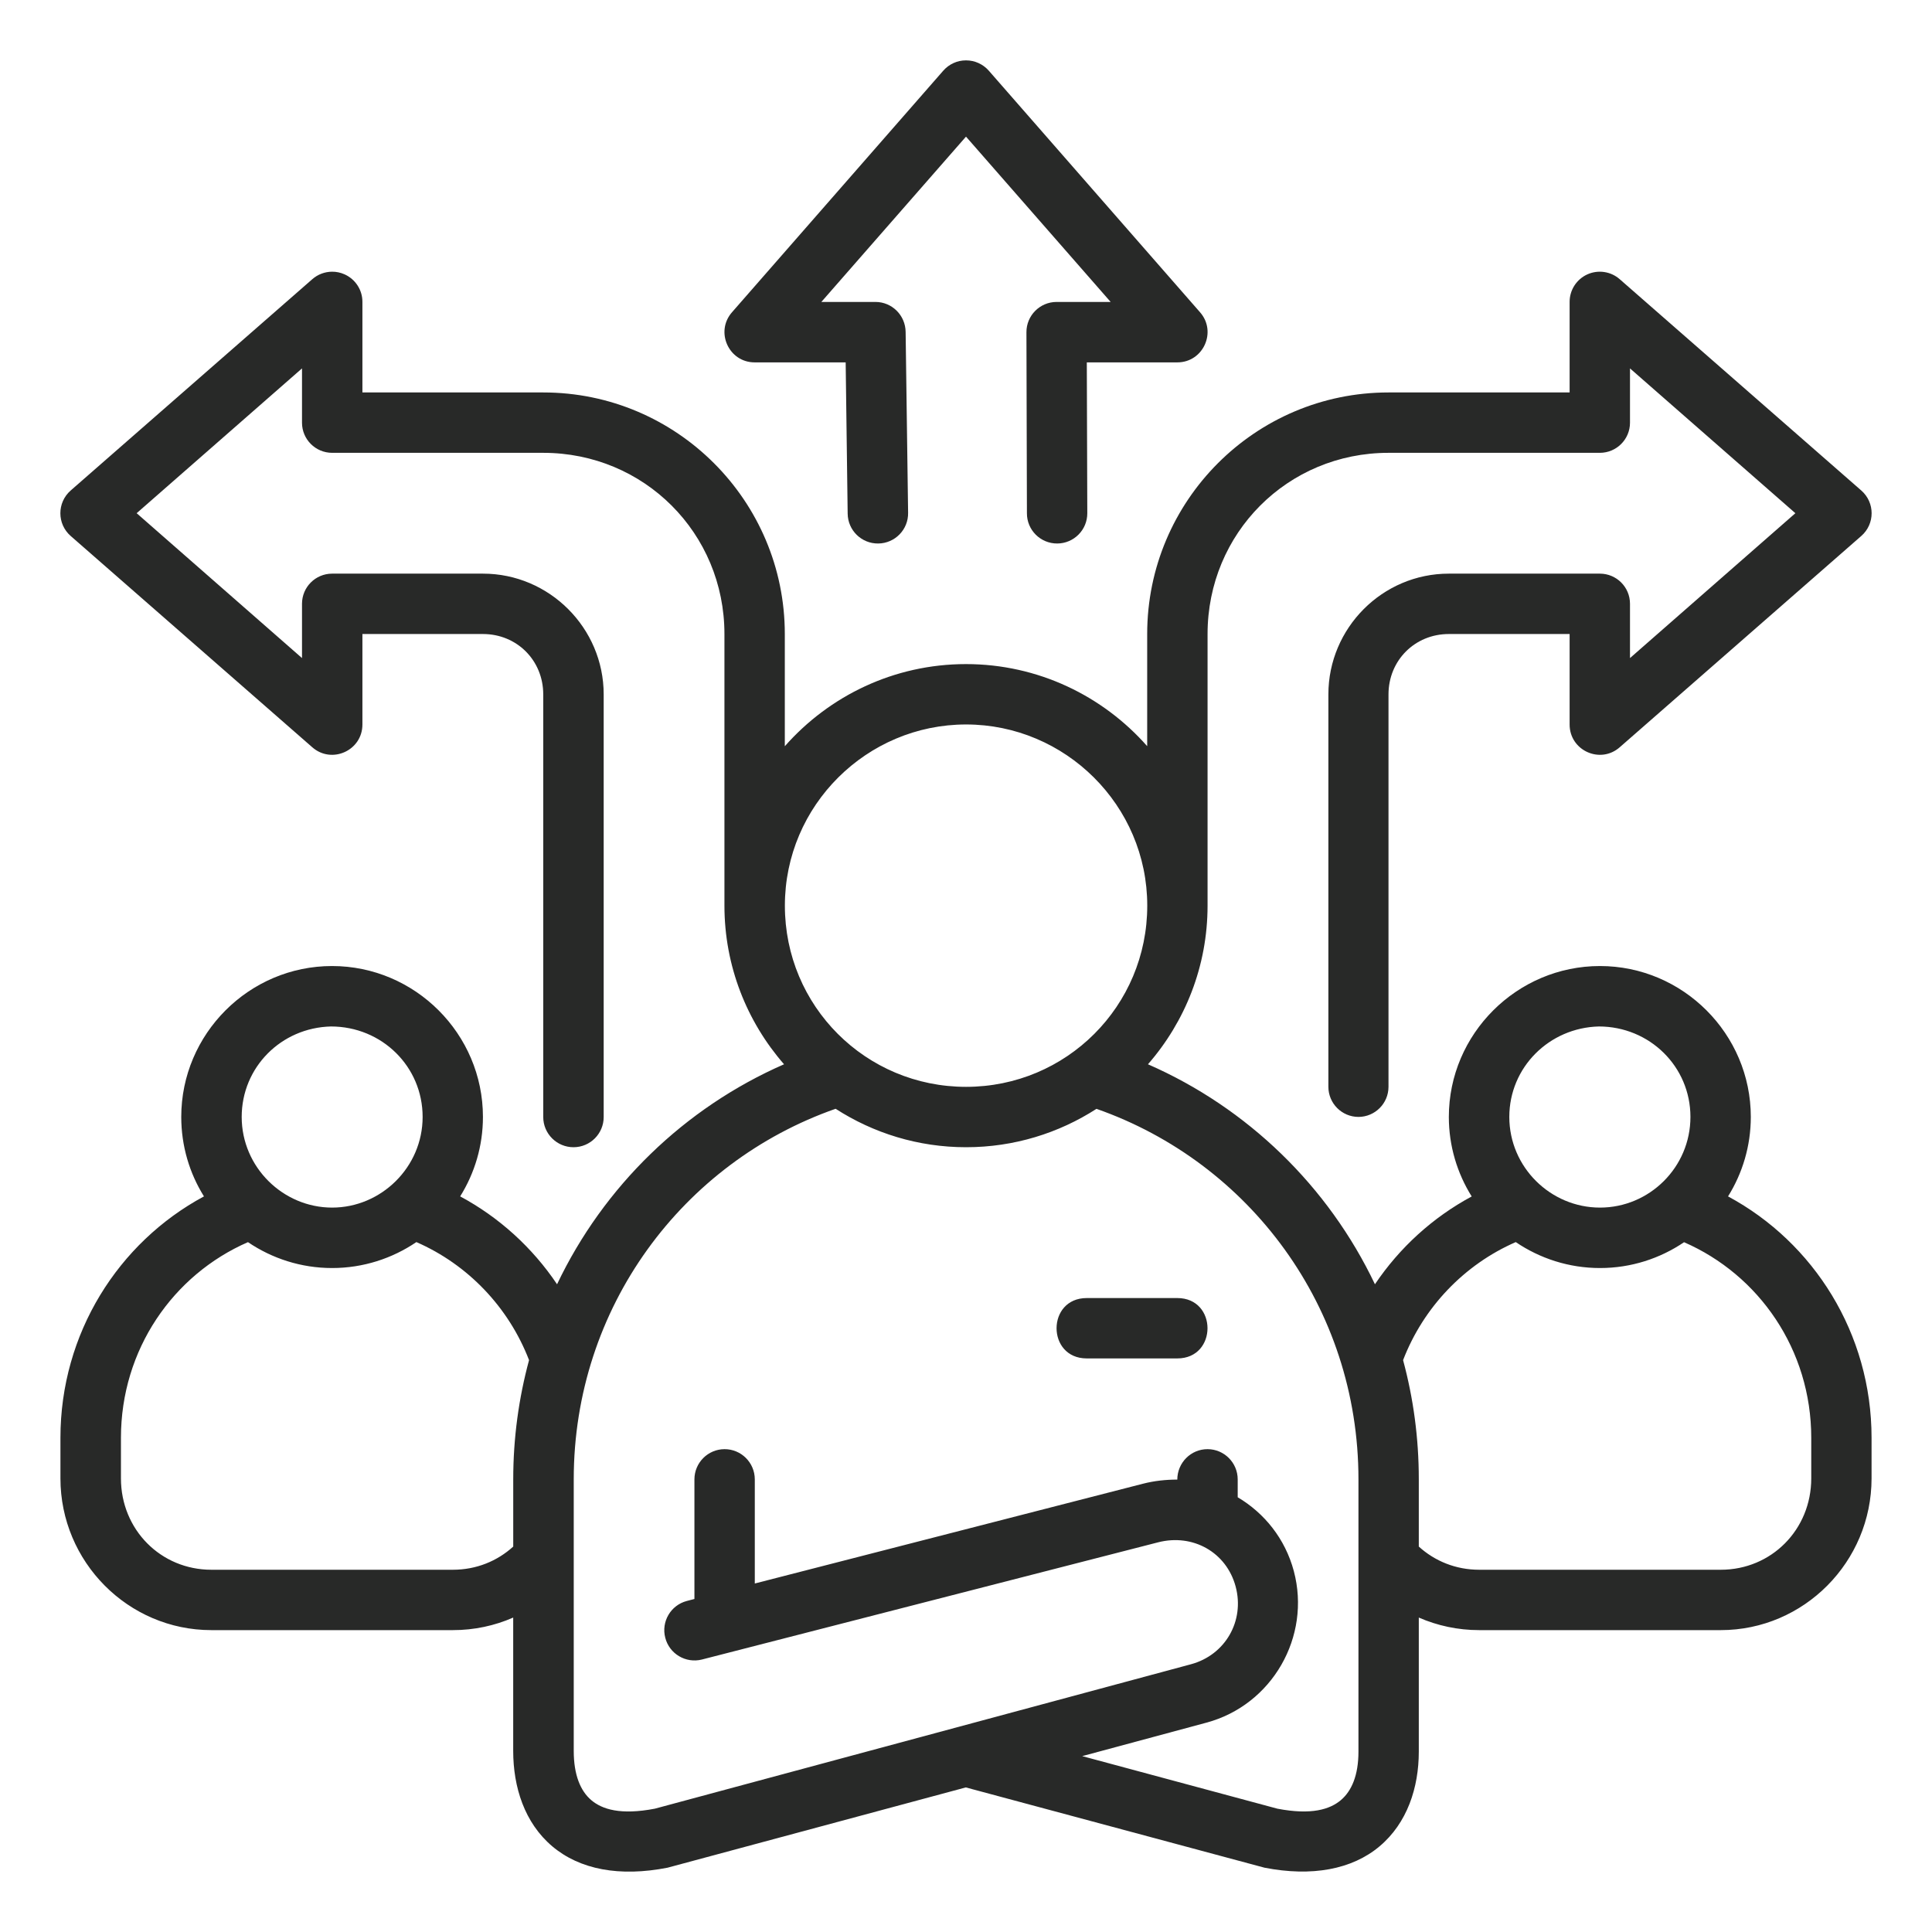 <svg width="60" height="60" viewBox="0 0 60 60" fill="none" xmlns="http://www.w3.org/2000/svg">
<path d="M30 1.875C29.73 1.874 29.474 1.991 29.295 2.194L22.734 9.696C22.201 10.302 22.632 11.256 23.439 11.254H26.263L26.325 15.953C26.332 16.471 26.756 16.885 27.274 16.879C27.794 16.874 28.212 16.446 28.202 15.925L28.125 10.306C28.118 9.793 27.704 9.379 27.191 9.377H25.508L30 4.243L34.492 9.377H32.811C32.293 9.379 31.875 9.8 31.877 10.318L31.892 15.938C31.889 16.459 32.312 16.881 32.833 16.879C33.35 16.877 33.769 16.456 33.767 15.938L33.752 11.254H36.561C37.368 11.256 37.801 10.302 37.267 9.696L30.707 2.194C30.528 1.991 30.27 1.874 30 1.875ZM10.309 8.438C10.088 8.44 9.87 8.52 9.697 8.672L2.195 15.233C1.768 15.607 1.768 16.271 2.195 16.645L9.697 23.206C10.304 23.74 11.257 23.307 11.255 22.499V19.69H14.998C16.053 19.69 16.871 20.51 16.871 21.565V34.687C16.869 35.208 17.294 35.63 17.814 35.628C18.332 35.626 18.75 35.205 18.748 34.687V21.565C18.748 19.504 17.059 17.814 14.998 17.815H10.312C9.797 17.817 9.38 18.233 9.379 18.749V20.437L4.244 15.938L9.379 11.441V13.129C9.38 13.644 9.797 14.061 10.312 14.063H16.871C20.004 14.063 22.498 16.557 22.498 19.69V28.126C22.498 30.007 23.198 31.732 24.349 33.052C21.255 34.406 18.748 36.843 17.3 39.884C16.535 38.746 15.504 37.806 14.291 37.155C14.739 36.437 14.998 35.591 14.998 34.687C14.998 32.109 12.89 30.001 10.312 30.001C7.735 30.001 5.629 32.109 5.629 34.687C5.629 35.59 5.886 36.437 6.334 37.155C3.674 38.586 1.877 41.412 1.877 44.654V45.912C1.877 48.504 3.979 50.625 6.563 50.625H14.064C14.73 50.625 15.363 50.487 15.938 50.235V54.377C15.938 55.503 16.292 56.612 17.15 57.338C18.008 58.063 19.242 58.294 20.731 58.003L29.994 55.51L39.271 58.003C40.738 58.289 41.987 58.061 42.845 57.338C43.703 56.615 44.062 55.517 44.062 54.397V50.235C44.639 50.486 45.272 50.625 45.938 50.625H53.439C56.023 50.625 58.123 48.504 58.123 45.912V44.654C58.123 41.412 56.326 38.586 53.666 37.155C54.114 36.437 54.373 35.59 54.373 34.687C54.373 32.109 52.265 30.001 49.688 30.001C47.11 30.001 44.995 32.109 44.995 34.687C44.995 35.591 45.256 36.438 45.705 37.157C44.494 37.808 43.465 38.747 42.7 39.884C41.252 36.842 38.745 34.406 35.651 33.052C36.803 31.732 37.502 30.008 37.502 28.126V19.69C37.502 16.557 39.989 14.063 43.121 14.063H49.688C50.203 14.061 50.62 13.644 50.621 13.129V11.441L55.757 15.938L50.621 20.437V18.749C50.62 18.233 50.203 17.817 49.688 17.815H44.995C42.933 17.814 41.254 19.504 41.254 21.565V33.753C41.255 34.268 41.672 34.685 42.188 34.687C42.703 34.685 43.12 34.268 43.121 33.753V21.565C43.121 20.51 43.94 19.69 44.995 19.69H48.746V22.499C48.744 23.307 49.696 23.74 50.303 23.206L57.804 16.645C58.232 16.271 58.232 15.607 57.804 15.233L50.303 8.672C50.027 8.429 49.635 8.37 49.299 8.52C48.962 8.672 48.745 9.007 48.746 9.377V12.188H43.121C38.983 12.188 35.627 15.551 35.627 19.69C35.627 19.69 35.627 21.518 35.627 23.173C34.25 21.611 32.236 20.624 30 20.624C27.763 20.624 25.75 21.612 24.373 23.175V19.69C24.373 15.551 21.012 12.188 16.873 12.188H11.255V9.377C11.257 9.007 11.039 8.672 10.701 8.52C10.575 8.464 10.442 8.436 10.309 8.438ZM30.002 22.499C33.08 22.499 35.629 25.008 35.629 28.126C35.629 31.244 33.119 33.753 30.002 33.753C26.884 33.753 24.375 31.244 24.375 28.126C24.375 25.008 26.924 22.499 30.002 22.499ZM10.278 31.878C11.859 31.878 13.125 33.122 13.125 34.687C13.125 36.251 11.835 37.503 10.314 37.503C8.794 37.503 7.506 36.251 7.506 34.687C7.506 33.147 8.73 31.916 10.278 31.878ZM49.654 31.878C51.229 31.878 52.498 33.122 52.498 34.687C52.498 36.251 51.224 37.503 49.689 37.503C48.157 37.503 46.873 36.251 46.873 34.687C46.873 33.147 48.112 31.916 49.654 31.878ZM25.951 34.434C27.121 35.189 28.512 35.628 30.002 35.628C31.491 35.628 32.883 35.19 34.052 34.436C38.798 36.098 42.188 40.598 42.188 45.941V54.397C42.188 55.135 41.976 55.623 41.64 55.906C41.305 56.188 40.734 56.375 39.67 56.17L33.609 54.538L37.469 53.498C39.506 52.95 40.724 50.831 40.181 48.792C39.913 47.789 39.268 46.99 38.438 46.499V45.941C38.436 45.426 38.019 45.007 37.504 45.005C36.986 45.003 36.564 45.423 36.562 45.95C36.211 45.95 35.852 45.987 35.497 46.078L23.441 49.177V45.941C23.439 45.423 23.018 45.003 22.5 45.005C21.985 45.007 21.568 45.426 21.566 45.941V49.658L21.332 49.719C20.831 49.849 20.53 50.361 20.66 50.861C20.787 51.361 21.295 51.663 21.795 51.539L35.967 47.898C37.048 47.621 38.091 48.209 38.375 49.275C38.659 50.342 38.051 51.398 36.986 51.685L20.337 56.17C19.269 56.375 18.698 56.189 18.364 55.906C18.028 55.622 17.818 55.124 17.818 54.377V45.941C17.818 40.597 21.205 36.096 25.951 34.434ZM12.931 38.574C14.529 39.272 15.796 40.595 16.43 42.24C16.111 43.419 15.939 44.66 15.939 45.941V48.03C15.444 48.48 14.794 48.75 14.064 48.75H6.564C4.994 48.75 3.756 47.505 3.756 45.912V44.654C3.756 41.91 5.378 39.588 7.701 38.576C8.449 39.083 9.349 39.38 10.314 39.38C11.281 39.38 12.182 39.082 12.931 38.574ZM47.073 38.574C47.822 39.082 48.723 39.38 49.689 39.38C50.654 39.38 51.553 39.084 52.3 38.578C54.623 39.59 56.25 41.912 56.25 44.654V45.912C56.25 47.505 55.011 48.75 53.441 48.75H45.939C45.209 48.75 44.558 48.48 44.062 48.03V45.939C44.062 44.658 43.893 43.419 43.574 42.24C44.208 40.595 45.475 39.272 47.073 38.574ZM33.75 40.312C32.5 40.312 32.5 42.187 33.75 42.187H36.562C37.813 42.187 37.813 40.312 36.562 40.312H33.75Z" fill="#282928"/>
</svg>
